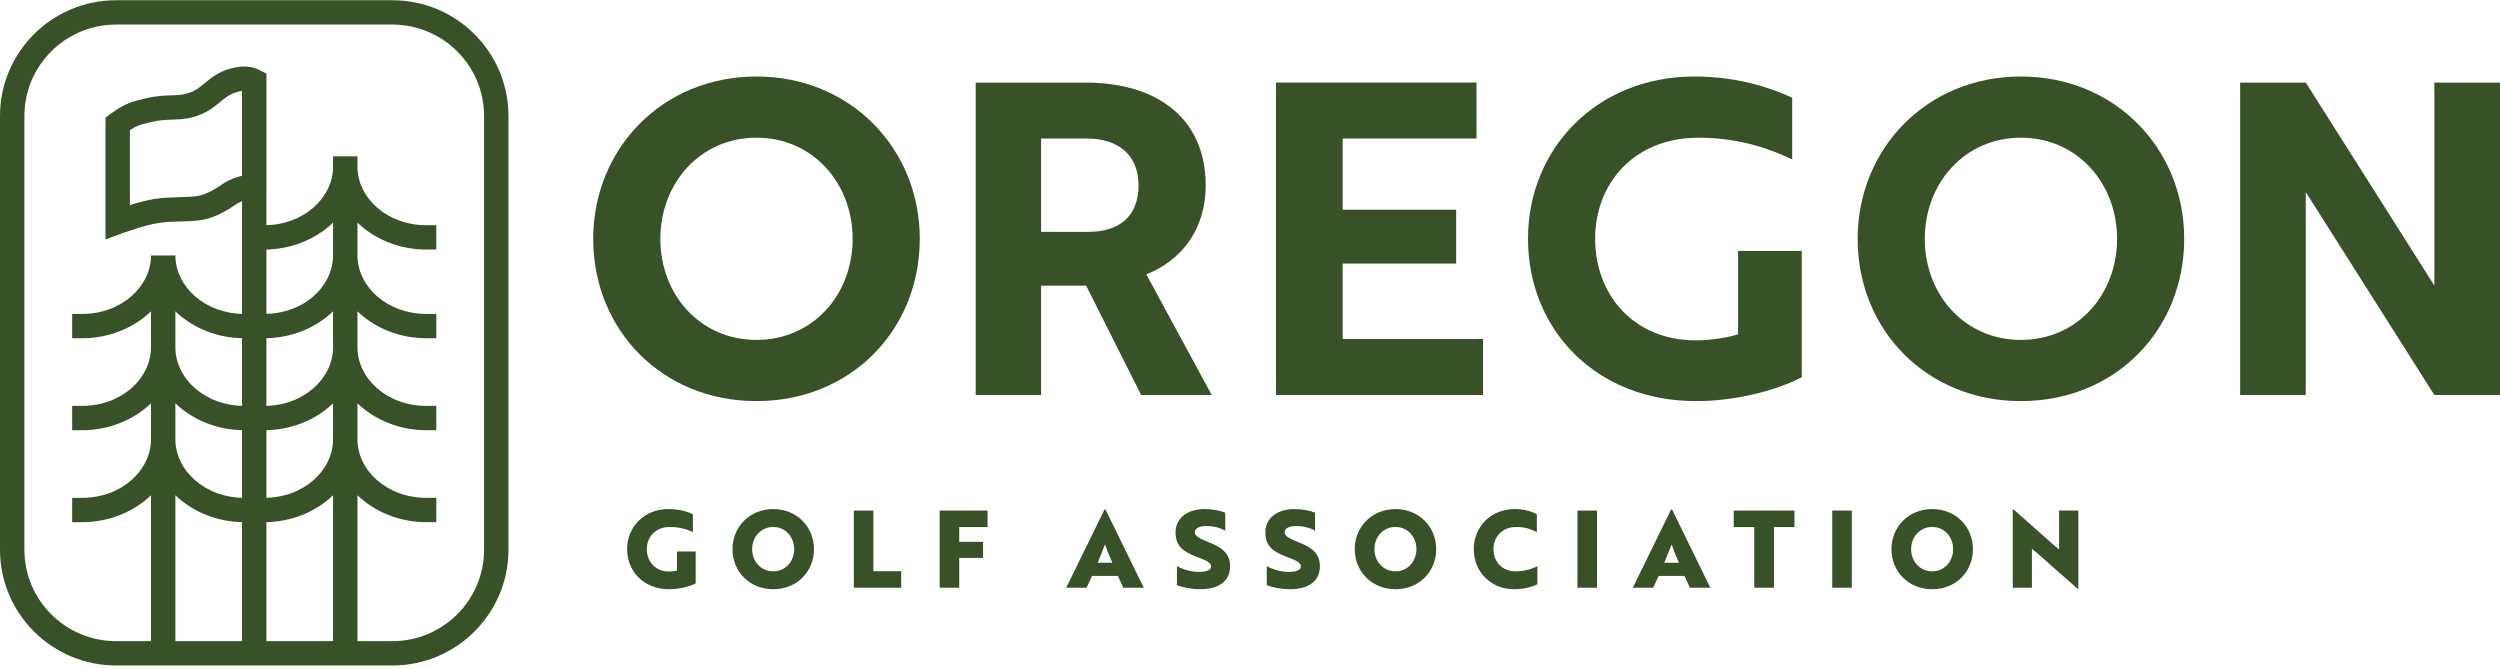 <svg width="590" height="158" viewBox="0 0 590 158" fill="none" xmlns="http://www.w3.org/2000/svg">
<g clip-path="url(#clip0_2506_4244)">
<path d="M114.241 27.388C114.241 15.463 104.545 5.795 92.584 5.795H27.416C15.455 5.795 5.758 15.463 5.758 27.388V129.719C5.758 141.645 15.455 151.312 27.416 151.312H92.584C104.545 151.312 114.241 141.645 114.241 129.719V27.388ZM120 129.719C120 144.816 107.726 157.054 92.584 157.054H27.416C12.275 157.054 0 144.816 0 129.719V27.388C0 12.292 12.275 0.054 27.416 0.054H92.584C107.726 0.054 120 12.292 120 27.388V129.719Z" fill="#375227"/>
<path d="M41.397 60.626C41.608 67.759 48.44 74.087 57.653 74.087H59.997V79.829H57.653C51.344 79.829 45.48 77.421 41.392 73.474V81.987C41.392 89.258 48.294 95.788 57.653 95.789H59.997V101.53H57.653C51.344 101.53 45.48 99.122 41.392 95.175V103.689C41.392 110.96 48.294 117.491 57.653 117.491H59.997V123.232H57.653C51.344 123.232 45.48 120.824 41.392 116.877V154.177H35.633V116.877C31.545 120.824 25.68 123.232 19.371 123.232H17.027V117.491H19.371C28.731 117.491 35.633 110.96 35.633 103.689V95.175C31.545 99.122 25.68 101.53 19.371 101.53H17.027V95.789H19.371C28.731 95.788 35.633 89.258 35.633 81.987V73.474C31.545 77.421 25.68 79.829 19.371 79.829H17.027V74.087H19.371C28.731 74.087 35.633 67.556 35.633 60.285H41.392L41.397 60.626Z" fill="#375227"/>
<path d="M84.361 39.352L84.366 39.692C84.577 46.826 91.409 53.154 100.623 53.154H102.966V58.895H100.623C94.314 58.895 88.45 56.488 84.361 52.541V60.285L84.366 60.625C84.577 67.759 91.409 74.087 100.623 74.087H102.966V79.828H100.623C94.314 79.828 88.45 77.421 84.361 73.474V81.986C84.361 89.258 91.263 95.789 100.623 95.789H102.966V101.53H100.623C94.314 101.53 88.45 99.123 84.361 95.176V103.688C84.361 110.96 91.263 117.49 100.623 117.49H102.966V123.231H100.623C94.314 123.231 88.45 120.824 84.361 116.877V154.183H78.603V116.877C74.514 120.824 68.65 123.231 62.341 123.231H59.997V117.49H62.341C71.701 117.49 78.603 110.96 78.603 103.688V95.176C74.514 99.123 68.65 101.53 62.341 101.53H59.997V95.789H62.341C71.701 95.789 78.603 89.258 78.603 81.986V73.474C74.514 77.421 68.65 79.828 62.341 79.828H59.997V74.087H62.341C71.555 74.087 78.387 67.759 78.598 60.625L78.603 60.285V52.541C74.514 56.488 68.65 58.895 62.341 58.895H59.997V53.154H62.341C71.555 53.154 78.387 46.826 78.598 39.692L78.603 39.352V36.895H84.361V39.352Z" fill="#375227"/>
<path d="M54.407 16.187C57.207 15.421 59.312 15.549 61.325 16.579L62.888 17.379V46.307L62.876 46.308V154.184H57.118V47.481C56.694 47.646 56.277 47.844 55.892 48.082C55.81 48.143 54.374 49.157 52.984 49.922C51.413 50.786 49.21 51.774 46.8 52.03H46.799C44.958 52.226 43.262 52.247 41.751 52.29C40.21 52.334 38.777 52.403 37.201 52.658C35.65 52.91 33.577 53.495 31.801 54.057C30.933 54.331 30.171 54.589 29.626 54.777C29.354 54.872 29.138 54.949 28.991 55.001C28.917 55.027 28.86 55.047 28.823 55.061C28.805 55.067 28.792 55.073 28.783 55.076C28.779 55.078 28.776 55.078 28.774 55.079H28.772L28.773 55.08L24.9 56.499V27.736L26.075 26.877C27.723 25.672 29.06 24.904 30.383 24.363C31.675 23.836 32.868 23.565 34.004 23.293H34.005L34.574 23.163C37.358 22.552 39.346 22.533 40.931 22.479C42.517 22.424 43.638 22.34 45.221 21.699L45.438 21.607C46.507 21.127 47.33 20.425 48.594 19.391C49.882 18.337 51.546 17.029 53.974 16.307L54.377 16.187H54.407ZM57.118 21.474C56.744 21.522 56.26 21.621 55.632 21.808L55.44 21.865C54.274 22.248 53.389 22.895 52.245 23.83C51.103 24.764 49.547 26.14 47.398 27.015L47.393 27.016C44.867 28.038 42.943 28.155 41.128 28.217C39.416 28.275 37.803 28.288 35.35 28.875V28.876C34.114 29.172 33.373 29.347 32.566 29.677C32.033 29.894 31.431 30.199 30.658 30.695V48.398C32.386 47.866 34.498 47.28 36.277 46.991C38.242 46.673 39.986 46.598 41.585 46.552C43.216 46.505 44.626 46.487 46.188 46.321L46.435 46.29C47.675 46.109 49 45.555 50.201 44.895C51.601 44.125 52.177 43.626 52.847 43.209L52.853 43.206L53.104 43.055C54.453 42.267 55.91 41.781 57.118 41.477V21.474Z" fill="#375227"/>
</g>
<path d="M490.489 138.953H490.313L481 130.734L479.537 129.521V138.7H475.019V120.24H475.221L484.458 128.433C484.963 128.838 485.442 129.293 485.947 129.672V120.493H490.489V138.953Z" fill="#375227"/>
<path d="M446.383 129.596C446.383 124.387 450.395 120.139 455.998 120.139C461.601 120.139 465.613 124.362 465.613 129.596C465.613 134.881 461.626 139.053 455.998 139.053C450.395 139.053 446.383 134.881 446.383 129.596ZM451.026 129.596C451.026 132.428 453.045 134.831 455.998 134.831C458.951 134.831 460.944 132.428 460.944 129.596C460.944 126.789 458.951 124.362 455.998 124.362C453.045 124.362 451.026 126.789 451.026 129.596Z" fill="#375227"/>
<path d="M437.029 138.7H432.411V120.493H437.029V138.7Z" fill="#375227"/>
<path d="M423.495 124.387H418.65V138.7H414.006V124.387H409.161V120.493H423.495V124.387Z" fill="#375227"/>
<path d="M385.344 138.7L394.379 120.24H394.606L403.641 138.7H398.821L397.534 135.918H391.427L390.165 138.7H385.344ZM392.764 132.808H396.222C395.591 131.367 394.859 129.571 394.505 128.459C394.253 129.065 393.269 131.645 392.764 132.808Z" fill="#375227"/>
<path d="M376.899 138.7H372.281V120.493H376.899V138.7Z" fill="#375227"/>
<path d="M362.7 121.352V125.575C361.665 125.044 360.05 124.362 357.88 124.362C354.448 124.362 352.454 126.789 352.454 129.596C352.454 132.428 354.397 134.831 357.678 134.831C360 134.831 361.741 134.173 362.826 133.617V137.89C361.716 138.472 359.646 139.053 357.274 139.053C351.823 139.053 347.81 134.906 347.81 129.596C347.81 124.336 351.823 120.139 357.476 120.139C359.899 120.139 361.59 120.771 362.7 121.352Z" fill="#375227"/>
<path d="M319.716 129.596C319.716 124.387 323.728 120.139 329.331 120.139C334.933 120.139 338.946 124.362 338.946 129.596C338.946 134.881 334.959 139.053 329.331 139.053C323.728 139.053 319.716 134.881 319.716 129.596ZM324.359 129.596C324.359 132.428 326.378 134.831 329.331 134.831C332.284 134.831 334.277 132.428 334.277 129.596C334.277 126.789 332.284 124.362 329.331 124.362C326.378 124.362 324.359 126.789 324.359 129.596Z" fill="#375227"/>
<path d="M304.453 139.053C302.384 139.053 300.314 138.649 298.951 138.067V133.617C300.238 134.3 301.778 134.805 303.242 134.932C303.746 134.982 304.226 134.982 304.68 134.957C306.169 134.856 307.002 134.451 307.002 133.693C307.002 132.732 305.866 132.251 303.645 131.417C300.592 130.254 298.623 128.989 298.623 125.651C298.623 122.313 301.374 120.139 305.513 120.139C307.33 120.139 309.147 120.493 310.358 120.998V125.272C309.273 124.589 307.557 124.134 305.891 124.134C304.226 124.134 303.166 124.716 303.166 125.626C303.166 126.486 304.226 127.067 306.346 127.927C309.399 129.141 311.494 130.431 311.494 133.667C311.494 137.031 308.97 139.053 304.453 139.053Z" fill="#375227"/>
<path d="M283.26 139.053C281.19 139.053 279.121 138.649 277.758 138.067V133.617C279.045 134.3 280.585 134.805 282.048 134.932C282.553 134.982 283.033 134.982 283.487 134.957C284.976 134.856 285.809 134.451 285.809 133.693C285.809 132.732 284.673 132.251 282.452 131.417C279.398 130.254 277.43 128.989 277.43 125.651C277.43 122.313 280.181 120.139 284.32 120.139C286.137 120.139 287.954 120.493 289.165 120.998V125.272C288.08 124.589 286.364 124.134 284.698 124.134C283.033 124.134 281.973 124.716 281.973 125.626C281.973 126.486 283.033 127.067 285.152 127.927C288.206 129.141 290.301 130.431 290.301 133.667C290.301 137.031 287.777 139.053 283.26 139.053Z" fill="#375227"/>
<path d="M251.629 138.7L260.663 120.24H260.891L269.925 138.7H265.105L263.818 135.918H257.711L256.449 138.7H251.629ZM259.048 132.808H262.506C261.875 131.367 261.143 129.571 260.79 128.459C260.537 129.065 259.553 131.645 259.048 132.808Z" fill="#375227"/>
<path d="M233.065 124.387H226.377V127.877H232.005V131.67H226.377V138.7H221.759V120.493H233.065V124.387Z" fill="#375227"/>
<path d="M212.682 138.7H201.502V120.493H206.12V134.806H212.682V138.7Z" fill="#375227"/>
<path d="M172.865 129.596C172.865 124.387 176.878 120.139 182.481 120.139C188.083 120.139 192.096 124.362 192.096 129.596C192.096 134.881 188.109 139.053 182.481 139.053C176.878 139.053 172.865 134.881 172.865 129.596ZM177.509 129.596C177.509 132.428 179.528 134.831 182.481 134.831C185.433 134.831 187.427 132.428 187.427 129.596C187.427 126.789 185.433 124.362 182.481 124.362C179.528 124.362 177.509 126.789 177.509 129.596Z" fill="#375227"/>
<path d="M164.177 137.688C162.461 138.548 160.088 139.053 157.868 139.053C151.987 139.053 148 134.906 148 129.596C148 124.336 152.038 120.139 157.691 120.139C160.366 120.139 162.309 120.771 163.521 121.352V125.575C162.36 125.044 160.568 124.362 158.095 124.362C154.612 124.362 152.644 126.789 152.644 129.596C152.644 132.428 154.587 134.881 157.868 134.881C158.524 134.881 159.256 134.78 159.76 134.654V130.152H164.177V137.688Z" fill="#375227"/>
<path d="M590 19.487H574.512V67.396L544.162 19.487H528.674V93.225H544.162V49.489V45.324L574.512 93.225H590V49.489V19.487Z" fill="#375227"/>
<path d="M438.405 56.356C438.405 35.157 454.656 18.054 476.938 18.054C499.117 18.054 515.471 35.054 515.471 56.356C515.471 77.863 499.219 94.659 476.938 94.659C454.656 94.659 438.405 77.863 438.405 56.356ZM454.247 56.356C454.247 69.567 463.651 80.219 476.938 80.219C490.225 80.219 499.628 69.567 499.628 56.356C499.628 43.247 490.225 32.494 476.938 32.494C463.651 32.494 454.247 43.247 454.247 56.356Z" fill="#375227"/>
<path d="M425.209 89.026C418.668 92.406 409.162 94.659 400.168 94.659C376.864 94.659 360.613 77.965 360.613 56.356C360.613 34.849 377.068 18.054 399.861 18.054C410.797 18.054 418.77 21.126 422.96 23.072V37.615C418.157 35.361 410.797 32.494 400.883 32.494C385.654 32.494 376.455 43.247 376.455 56.356C376.455 69.67 385.654 80.321 400.168 80.321C403.745 80.321 407.629 79.706 410.184 78.887V59.224H425.209V89.026Z" fill="#375227"/>
<path d="M349.99 93.225H301.134V19.487H348.457V32.699H316.874V49.494H343.653V62.194H316.874V80.013H349.99V93.225Z" fill="#375227"/>
<path d="M230.267 19.487H256.126C273.194 19.487 284.54 27.988 284.54 43.759C284.54 54.513 278.509 61.579 270.537 64.754L285.971 93.225H269.31L256.33 67.417H245.7V93.225H230.267V19.487ZM256.534 32.699H245.7V54.717H256.943C263.893 54.717 268.697 51.235 268.697 43.759C268.697 36.386 263.689 32.699 256.534 32.699Z" fill="#375227"/>
<path d="M140 56.356C140 35.157 156.251 18.054 178.533 18.054C200.712 18.054 217.066 35.054 217.066 56.356C217.066 77.863 200.814 94.659 178.533 94.659C156.251 94.659 140 77.863 140 56.356ZM155.842 56.356C155.842 69.567 165.246 80.219 178.533 80.219C191.82 80.219 201.223 69.567 201.223 56.356C201.223 43.247 191.82 32.494 178.533 32.494C165.246 32.494 155.842 43.247 155.842 56.356Z" fill="#375227"/>
<defs>
<clipPath id="clip0_2506_4244">
<rect width="120" height="157" fill="white" transform="translate(0 0.054)"/>
</clipPath>
</defs>
</svg>
